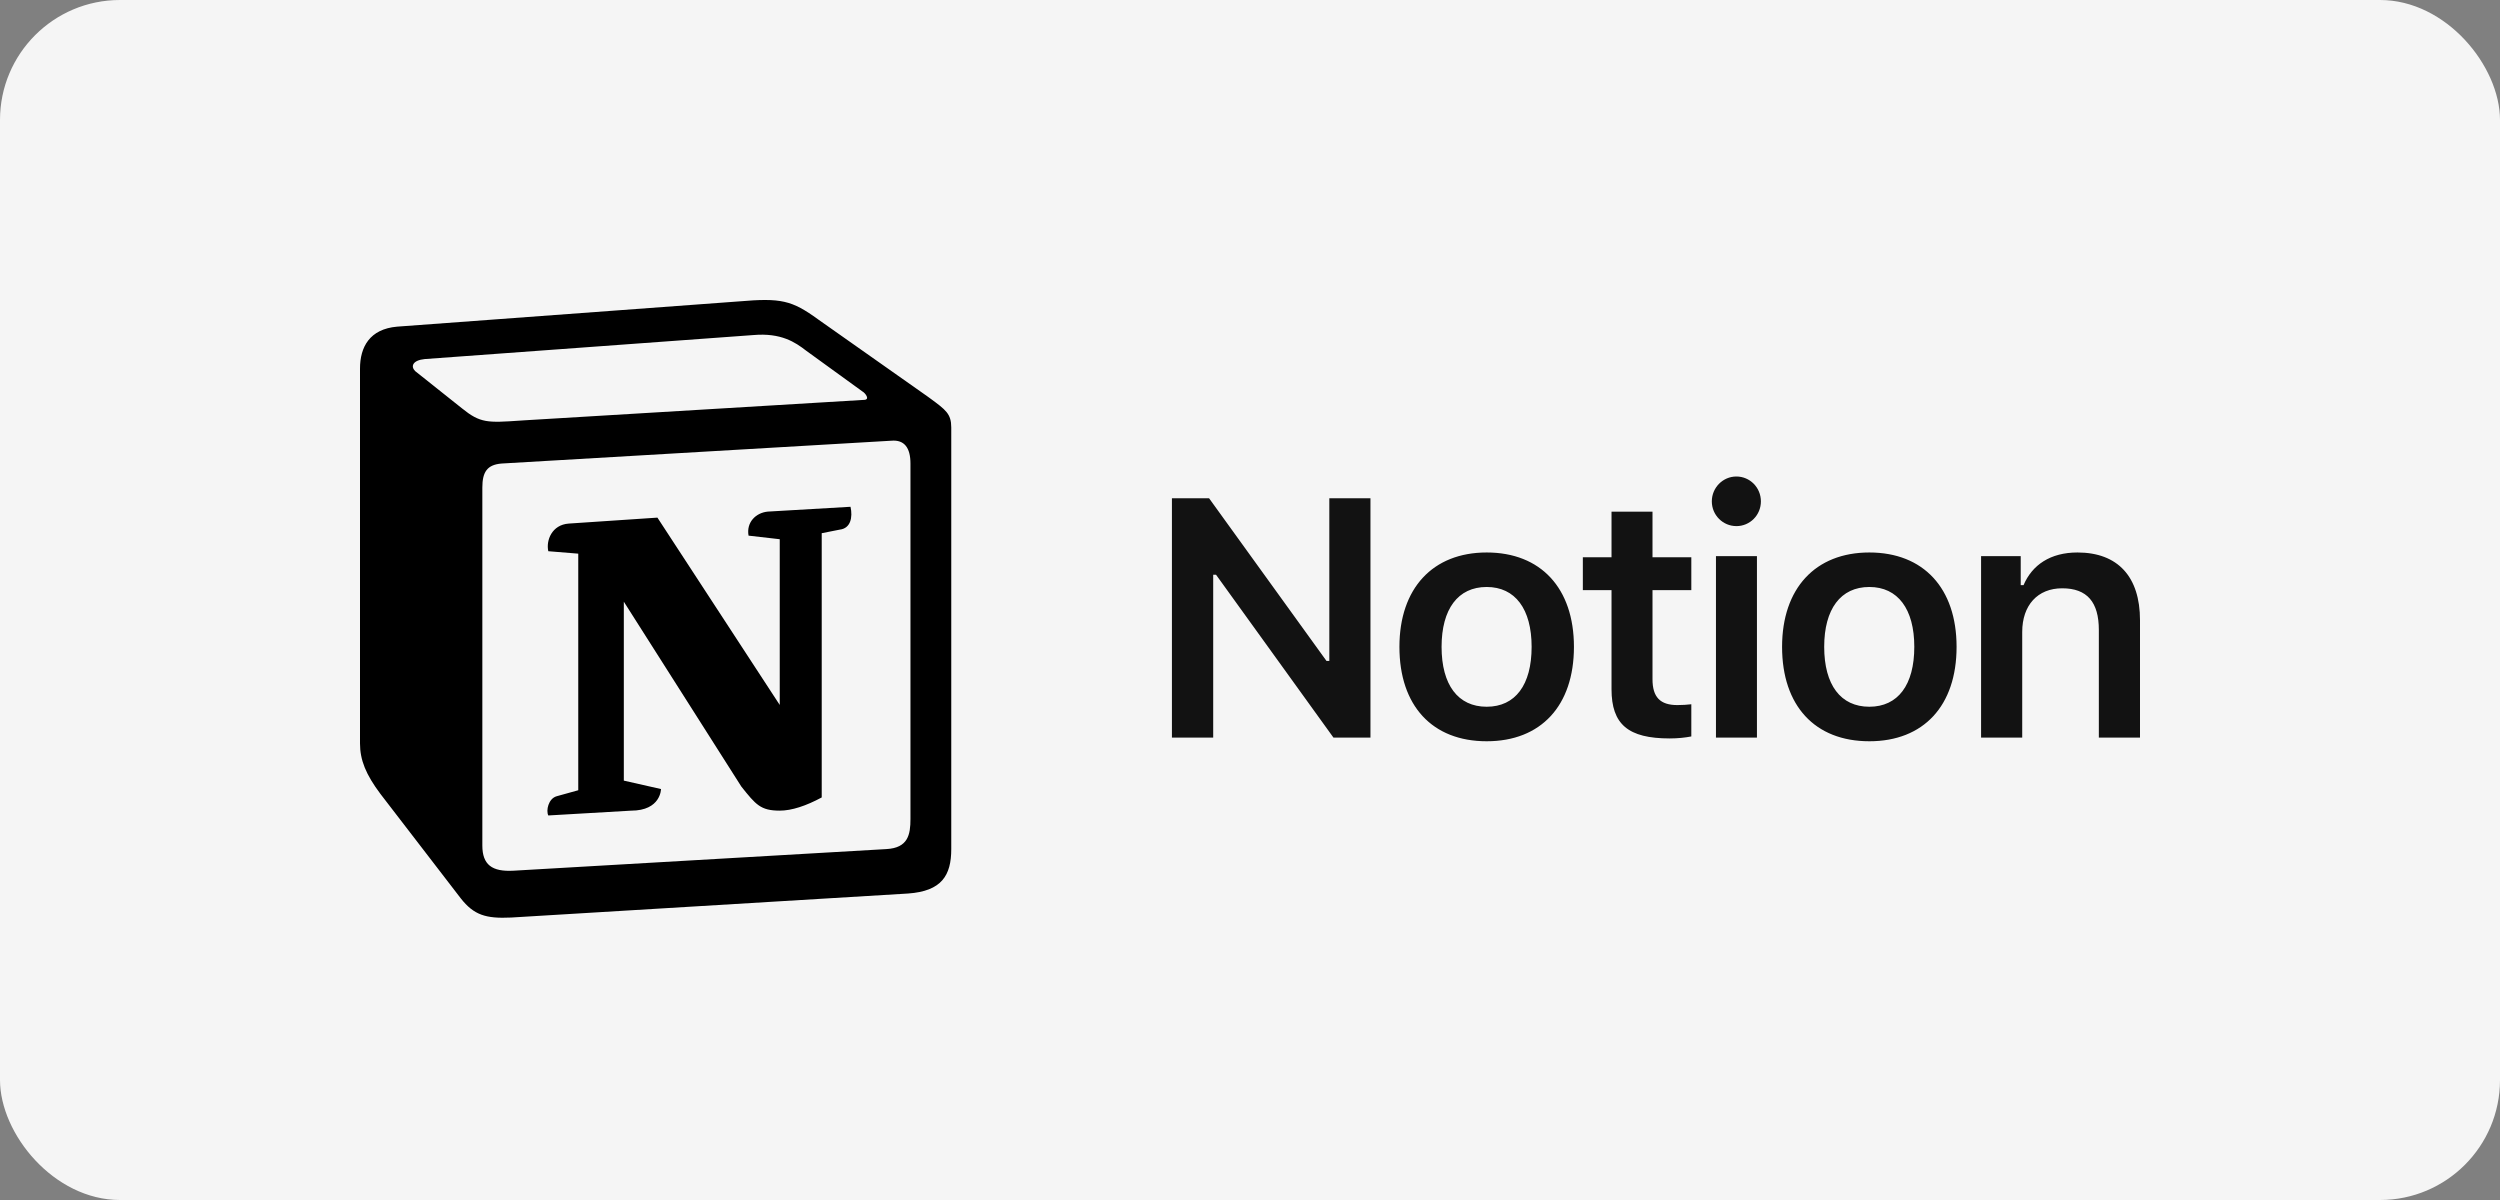 <?xml version="1.0" encoding="UTF-8"?>
<svg xmlns="http://www.w3.org/2000/svg" width="125" height="60" viewBox="0 0 125 60" fill="none">
  <rect x="0" y="0" width="125" height="60" fill="#808080" stroke="none"/>
  <rect width="125" height="60" rx="6" fill="#F5F5F5"></rect>
  <path d="M19.858 16.332L36.949 15.07C39.049 14.89 39.588 15.011 40.908 15.971L46.364 19.814C47.264 20.476 47.563 20.656 47.563 21.375V42.454C47.563 43.775 47.084 44.556 45.404 44.676L25.557 45.877C24.297 45.937 23.697 45.757 23.037 44.916L19.019 39.692C18.299 38.73 18 38.01 18 37.169V18.433C18 17.353 18.48 16.452 19.858 16.332Z" fill="#F5F5F5"></path>
  <path fill-rule="evenodd" clip-rule="evenodd" d="M36.949 15.07L19.858 16.332C18.48 16.452 18 17.353 18 18.433V37.169C18 38.01 18.299 38.73 19.019 39.692L23.037 44.916C23.697 45.757 24.297 45.937 25.557 45.877L45.404 44.676C47.083 44.556 47.563 43.775 47.563 42.454V21.375C47.563 20.693 47.294 20.496 46.5 19.913C46.454 19.881 46.408 19.848 46.363 19.814L40.908 15.971C39.588 15.011 39.049 14.89 36.949 15.07ZM26.006 21.03C24.386 21.14 24.018 21.164 23.097 20.416L20.757 18.554C20.519 18.313 20.639 18.013 21.238 17.953L37.668 16.753C39.048 16.632 39.766 17.113 40.306 17.533L43.124 19.575C43.244 19.635 43.544 19.995 43.184 19.995L26.216 21.016L26.006 21.03ZM24.117 42.274V24.38C24.117 23.598 24.357 23.238 25.075 23.177L44.563 22.036C45.224 21.977 45.523 22.397 45.523 23.177V40.952C45.523 41.733 45.402 42.394 44.323 42.454L25.674 43.535C24.596 43.595 24.117 43.235 24.117 42.274ZM42.526 25.339C42.645 25.88 42.526 26.42 41.985 26.482L41.086 26.66V39.872C40.306 40.292 39.587 40.532 38.987 40.532C38.027 40.532 37.788 40.231 37.069 39.331L31.191 30.084V39.031L33.05 39.452C33.05 39.452 33.05 40.533 31.55 40.533L27.415 40.773C27.294 40.532 27.415 39.931 27.834 39.812L28.913 39.512V27.683L27.415 27.561C27.294 27.021 27.594 26.24 28.434 26.179L32.871 25.881L38.987 35.248V26.961L37.428 26.782C37.308 26.12 37.788 25.639 38.387 25.58L42.526 25.339Z" fill="black"></path>
  <path d="M60.66 36.88V28.736H60.801L66.673 36.88H68.523V24.912H66.466V33.047H66.325L60.453 24.912H58.596V36.879H60.661L60.66 36.88ZM74.334 37.063C77.046 37.063 78.697 35.288 78.697 32.343C78.697 29.407 77.038 27.624 74.334 27.624C71.638 27.624 69.971 29.415 69.971 32.343C69.971 35.288 71.613 37.063 74.334 37.063ZM74.334 35.337C72.899 35.337 72.079 34.243 72.079 32.343C72.079 30.452 72.899 29.349 74.334 29.349C75.76 29.349 76.581 30.452 76.581 32.343C76.581 34.243 75.769 35.337 74.334 35.337ZM80.576 25.584V27.864H79.142V29.507H80.576V34.458C80.576 36.217 81.406 36.922 83.487 36.922C83.885 36.922 84.267 36.881 84.566 36.822V35.213C84.316 35.237 84.159 35.254 83.868 35.254C83.007 35.254 82.625 34.856 82.625 33.961V29.507H84.566V27.864H82.625V25.583L80.576 25.584ZM85.798 36.88H87.847V27.806H85.798V36.88ZM86.818 26.306C87.498 26.306 88.045 25.757 88.045 25.069C88.045 24.38 87.499 23.825 86.818 23.825C86.147 23.825 85.591 24.38 85.591 25.069C85.591 25.757 86.147 26.305 86.818 26.305V26.306ZM93.467 37.063C96.179 37.063 97.829 35.288 97.829 32.343C97.829 29.407 96.171 27.624 93.467 27.624C90.771 27.624 89.104 29.415 89.104 32.343C89.104 35.288 90.746 37.063 93.467 37.063ZM93.467 35.337C92.032 35.337 91.21 34.243 91.21 32.343C91.21 30.452 92.032 29.349 93.467 29.349C94.893 29.349 95.715 30.452 95.715 32.343C95.715 34.243 94.901 35.337 93.467 35.337ZM99.054 36.88H101.111V31.597C101.111 30.261 101.883 29.415 103.109 29.415C104.362 29.415 104.942 30.112 104.942 31.497V36.88H107V31.008C107 28.843 105.896 27.624 103.873 27.624C102.52 27.624 101.608 28.245 101.177 29.258H101.036V27.806H99.054V36.88Z" fill="#121212"></path>
</svg>
